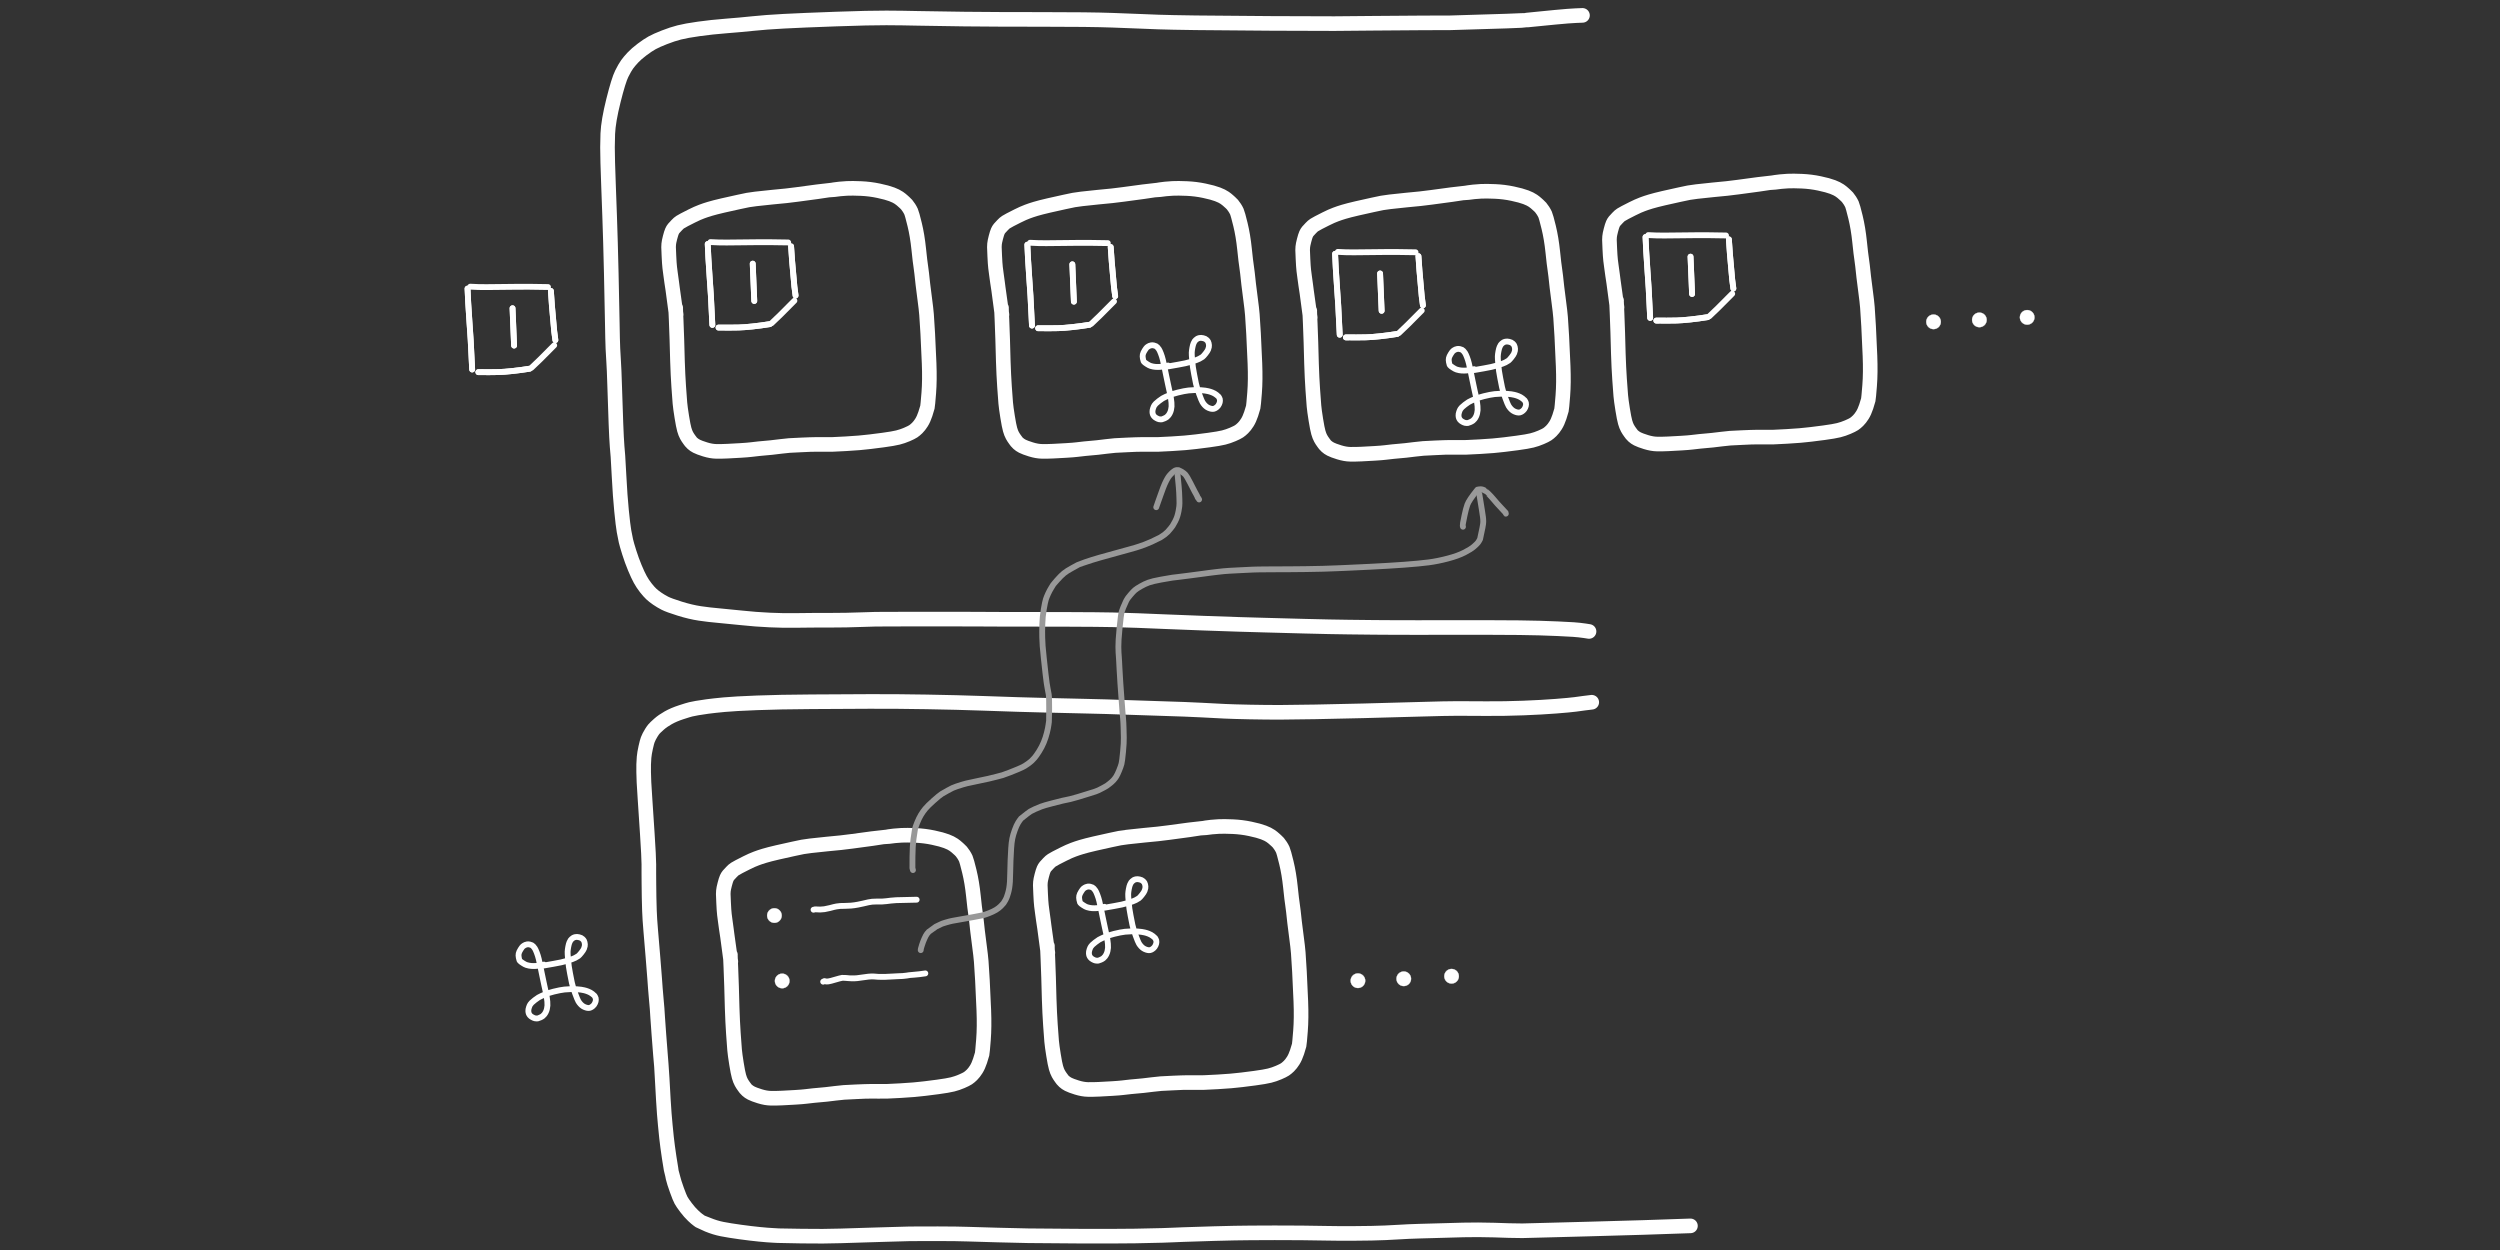 <svg xmlns="http://www.w3.org/2000/svg" xml:space="preserve" viewBox="0 0 960 480">
    <rect x="0" y="0" width="960" height="480" fill="#333333" stroke="none"/>
    <g fill="none" stroke="#FFF" stroke-linecap="round" stroke-linejoin="round" stroke-width="2" transform="translate(866.754 -574.269)scale(1.122)">
        <path stroke-width="5" d="M-541.237 617.239q-.04.378.148 4.246.187 3.867.239 6.524t.204 7.397.422 8.729.415 5.629.644 4.738q.5 3.097.852 4.335t.785 2.02.936 1.452l.568.758q.065.089.564.557t1.362.921q.862.452 2.913 1.09t3.809.67 3.806-.068 4.508-.246 3.622-.294q1.164-.147 2.666-.306t2.038-.187 2.289-.212 3.194-.383q1.439-.199 2.877-.305t4.224-.211 2.956-.126 1.847-.031q1.675-.01 3.02.006t2.695-.011 4.626-.23q3.277-.202 4.491-.309t2.135-.217q.923-.109 1.746-.186.824-.076 4.346-.553t5.089-.871 3.098-1.053q1.53-.659 2.148-1.069t1.36-1.136q.742-.728 1.472-1.886.73-1.159 1.312-2.915t.709-2.332.468-4.908q.34-4.332.114-10.084-.226-5.753-.468-10.178t-.413-6.498-.584-5.122q-.413-3.05-.669-5.27t-.412-3.783-.339-2.575-.671-5.695-1.395-8.392-1.208-4.373-.739-1.343q-.436-.68-.789-1.087t-.673-.672q-.319-.267-.749-.672-.431-.406-1.261-.99-.83-.583-2.406-1.188-1.575-.605-4.525-1.23-2.95-.624-6.002-.758-3.053-.133-4.83-.041-1.777.093-2.448.186-.67.094-1.92.242t-1.359.136q-.109-.013-4.323.561-4.213.574-6.957.937t-3.767.464l-4.683.456q-3.66.355-5.72.61-2.061.254-2.687.381-.626.126-3.137.659-2.51.532-5.416 1.209t-4.514 1.159-2.781.932-1.549.631-1.851.882-2.526 1.288-1.447.819-1.149 1.016-1.054 1.142-.576.962-.667 2.126-.45 2.22q-.058.697-.055 1.076.003.378.121 3.018t.273 3.979.271 2.093q.115.752.398 2.903t.327 2.303 1.205 8.833"/>
        <path d="M-586.29 842.254q.612-.13 3.315-.581t4.623-1.03q1.921-.579 2.689-.984.768-.404 1.093-.647.326-.244 1.028-1.124.703-.88.904-1.395t.256-.848.041-.648q-.013-.314-.104-.663t-.207-.571-.514-.612q-.397-.388-1.167-.561-.769-.172-1.241-.063-.473.11-.744.265-.272.155-.525.398-.254.244-.39.427t-.368.7-.423 1.528-.216 1.707.14 2.524.271 2.508q.106.682.418 2.418.313 1.736.625 3.167t1.106 3.613 1.122 2.722.733.974q.404.436.84.715.437.279.97.444.534.166.841.165t.435-.028q.129-.026.422-.15t.734-.5.723-1.007q.283-.63.275-1.072-.008-.441-.04-.564-.031-.123-.173-.422-.143-.298-.259-.453-.115-.154-.746-.642-.63-.487-1.4-.79t-1.368-.434q-.597-.131-1.052-.199-.455-.069-1.446-.146-.992-.077-2.285-.034-1.292.044-1.96.121-.667.078-1.669.262-1.002.185-2.059.462t-1.62.463-1.242.457-1.296.56-1.041.53-1.236.876-1.065.905q-.251.27-.476.577t-.458 1.017q-.235.711-.21 1.229.025.517.141.828t.38.657.837.656.899.374.573.061.433-.032.782-.294.878-.497.554-.567q.271-.337.514-.837.244-.5.378-1.085.133-.584.167-1.12.033-.535-.033-1.335-.065-.799-.194-1.571t-.43-2.132q-.301-1.361-.386-1.759l-.256-1.199q-.171-.801-.531-2.538-.36-1.738-.614-2.998-.255-1.261-.531-2.408-.277-1.147-.675-2.179-.399-1.031-.674-1.459-.276-.427-.542-.689t-.493-.388-.713-.233q-.485-.108-.852-.047-.366.061-.607.164t-.463.237q-.223.132-.449.322t-.747 1.007q-.52.818-.648 1.421-.127.604.024 1.355.152.751.202.854t.189.294.943.72q.805.531 1.303.685t.9.226.785.102.778.027.622-.017q.227-.013.484-.043.258-.029.59-.079.333-.049.574-.099.24-.049.335-.076t.918-.177M-612.494 610.6q.068 2.043.227 4.807.158 2.765.431 6.631t.42 6.174.507 10.066m-.656-28.34q1.218.093 2.789.123 1.57.029 2.752.027 1.181-.001 4.063-.042 2.881-.04 6.375-.067 3.493-.027 4.166-.01t6.473.096m.983 1.336q.142 3.166 1.131 13.751l.4 3.06m-26.363 10.983q1.175-.026 1.528-.004t1.962.019q1.609-.004 3.406-.044t4.758-.355q2.96-.315 5.909-.8m-5.86-20.686q.244 6.368.528 12.764"/>
        <path d="M-612.494 610.6q.068 2.043.227 4.807.158 2.765.431 6.631t.42 6.174.507 10.066m26.945-26.877q.142 3.166 1.131 13.751l.4 3.06m-26.363 10.983q1.175-.026 1.528-.004t1.962.019q1.609-.004 3.406-.044t4.758-.355q2.96-.315 5.909-.8m.592-.305q2.12-1.917 7.807-7.699m-14.259-12.682q.244 6.368.528 12.764"/>
        <path stroke-width="5" d="M-230.91 517.089q-.75.009-2.307.094t-2.738.171-4.185.367-4.862.478q-1.859.197-4.976.496-.721.224-26.284.938-.644-.019-8.963.024t-17.285.128q-8.966.087-13.319.12-4.354.032-21.456-.068-17.103-.099-25.955-.218t-12.792-.258q-3.94-.138-5.989-.236t-9.837-.377q-7.79-.279-23.837-.276t-26.754-.119q-10.706-.121-15.899-.247-5.194-.126-10.793-.15-5.6-.024-17.239.389t-17.903.749q-6.263.337-10.423.778-4.159.441-9.222.835t-9.419 1.008-6.688 1.208-5.079 1.667q-2.749 1.073-4.213 1.884t-3.426 2.285-3.175 2.775q-1.211 1.301-1.961 2.34t-1.832 3.196-2.835 9.151q-1.753 6.995-1.942 11.352t-.011 9.981.264 7.819.38 10.384.562 19.64.35 17.039.209 8.67q.128 3.081.265 4.712t.359 8.755q.221 7.125.416 12.261t.402 7.81.277 3.311.401 7.107q.331 6.471.829 11.516.498 5.046.851 7.049.354 2.004.651 3.296.297 1.293 1.149 3.994t1.902 5.226q1.05 2.523 1.862 3.996t1.865 2.82 1.888 2.131 2.053 1.621 2.587 1.544 5.096 1.869q3.726 1.164 6.931 1.64 3.206.475 6.207.725 3.002.249 7.938.784 4.935.534 9.803.748t8.352.15 6.174-.067 6.236-.013q3.544-.012 5.334-.048t5.241-.15q3.452-.115 4.893-.147 1.442-.031 13.691-.05t19.446.023q7.195.041 9.999.049 2.805.007 7.748.005t15.195.031q10.252.034 15.054.138t8.453.257 9.54.39q5.888.238 13.079.51 7.191.271 11.996.41l9.157.263q4.353.126 13.485.364 9.132.239 14.894.302l8.861.099q3.098.035 7.089.044t7.941.013q3.951.004 9.603-.014t13.245-.007 11.714.066 6.982.134q2.86.08 6.257.228t5.327.281q1.93.132 3.889.418l1.468.23m.929 24.23q-1.738.186-2.764.339t-2.905.397q-1.878.245-6.601.617t-11.097.621q-6.376.248-12.73.206-6.355-.042-9.946-.048t-13.184.282-18.994.518-16.454.36-11.753.148-10.585-.1-8.631-.255-7.931-.411q-5.188-.275-12.932-.497t-13.343-.443-13.595-.394-13.787-.324-9.089-.246q-3.298-.097-11.949-.403t-19.438-.493q-10.788-.187-19.597-.147t-19.753.107q-10.943.067-18.629.365-7.685.297-11.216.628t-5.734.625-3.588.546q-1.383.252-2.13.424t-3.27.993-4.423 1.886-3.205 2.23q-1.305 1.164-1.704 1.637t-.863 1.22q-.464.746-.739 1.295t-.521 1.167-.692 2.612-.565 3.381q-.117 1.386-.138 2.441-.02 1.055-.003 2.651t.11 3.47q.092 1.874.354 5.707.261 3.832.783 11.889.523 8.058.531 10.449t-.004 2.939.026 3.682.059 4.73.121 4.535.441 6.817q.341 3.877.759 9.048t.582 7.362.248 3.429.3 3.515.291 3.317.2 3.116q.126 2.077.4 5.609l.547 7.057q.274 3.525.306 3.689t.281 4.491.405 7.282q.158 2.955.319 4.777t.343 3.907q.181 2.084.421 4.204.239 2.12.388 3.186t.533 3.733q.384 2.669.638 3.953.254 1.285.282 1.346t.374 1.549 1.314 4.177 1.451 3.565 1.71 2.495 2.371 2.7 1.73 1.492.722.519q.136.107 2.615 1.131t4.914 1.505 6.16.992 6.594.793 4.541.361 1.891.105 7.992.147 13.335-.073 8.301-.26q2.74-.067 7.835-.235t7.655-.214 9.5-.028q6.938.018 10.288.142 3.349.124 10.139.298t10.542.249 16.847.134 19.749-.047 9.353-.208q2.698-.103 3.593-.135.895-.031 3.435-.14t10.484-.333q7.944-.225 12.65-.244t8.212-.036q3.506-.018 9.296.038t8.782.131 9.291.046 10.521-.215 5.716-.302 5.931-.254 8.879-.245 6.172-.173 5.026-.05q3.297.015 5.524.095t5.031.164 4.591.072 9.926-.26q8.14-.247 12.624-.334t18.672-.531q14.188-.445 16.313-.552"/>
        <path stroke-width="5" d="M-429.737 617.239q-.04.378.148 4.246.187 3.867.239 6.524t.204 7.397q.151 4.741.422 8.729.27 3.989.414 5.629.145 1.64.645 4.738.5 3.097.852 4.335t.785 2.02.936 1.452l.568.758q.065.089.564.557t1.362.921q.862.452 2.913 1.09t3.809.67q1.757.031 3.806-.068 2.048-.099 4.508-.246t3.622-.294q1.164-.147 2.666-.306t2.038-.187 2.289-.212q1.754-.184 3.194-.383t2.877-.305 4.224-.211q2.785-.106 2.956-.126t1.847-.031 3.02.006q1.345.016 2.695-.011t4.626-.23q3.277-.202 4.491-.309t2.135-.217q.923-.109 1.746-.186.824-.076 4.346-.553t5.089-.871 3.098-1.053q1.53-.659 2.148-1.069t1.36-1.136q.742-.728 1.472-1.886.73-1.159 1.312-2.915t.709-2.332.468-4.908q.34-4.332.114-10.084-.226-5.753-.468-10.178t-.413-6.498-.584-5.122q-.413-3.05-.669-5.27t-.412-3.783-.339-2.575-.671-5.695-1.395-8.392-1.208-4.373-.739-1.343q-.436-.68-.789-1.087t-.673-.672q-.319-.267-.749-.672-.431-.406-1.261-.99-.83-.583-2.406-1.188-1.575-.605-4.525-1.23-2.95-.624-6.002-.758-3.053-.133-4.83-.041-1.777.093-2.448.186-.67.094-1.92.242t-1.359.136q-.109-.013-4.323.561-4.213.574-6.957.937t-3.767.464l-4.683.456q-3.66.355-5.72.61-2.061.254-2.687.381-.626.126-3.137.659-2.51.532-5.416 1.209t-4.514 1.159-2.781.932-1.549.631-1.851.882-2.526 1.288-1.447.819-1.149 1.016-1.054 1.142-.576.962-.667 2.126q-.393 1.522-.45 2.22-.058.697-.055 1.076.003.378.121 3.018t.273 3.979.271 2.093q.115.752.398 2.903t.327 2.303 1.205 8.833m105.357-1.299q-.04.378.148 4.246.187 3.867.239 6.524t.204 7.397q.151 4.741.422 8.729.27 3.989.414 5.629.145 1.64.645 4.738.5 3.097.852 4.335t.785 2.02.936 1.452l.568.758q.065.089.564.557t1.362.921q.862.452 2.913 1.09t3.809.67q1.757.031 3.806-.068 2.048-.099 4.508-.246t3.622-.294q1.164-.147 2.666-.306t2.038-.187 2.289-.212q1.754-.184 3.194-.383t2.877-.305 4.224-.211q2.785-.106 2.956-.126t1.847-.031 3.02.006q1.345.016 2.695-.011t4.626-.23q3.277-.202 4.491-.309t2.135-.217q.923-.109 1.746-.186.824-.076 4.346-.553t5.089-.871q1.568-.394 3.098-1.053t2.148-1.069 1.36-1.136q.742-.728 1.472-1.886.73-1.159 1.312-2.915t.709-2.332.468-4.908q.34-4.332.114-10.084-.226-5.753-.468-10.178t-.413-6.498-.584-5.122q-.413-3.05-.669-5.27t-.412-3.783-.339-2.575q-.182-1.013-.671-5.695t-1.395-8.392q-.906-3.709-1.208-4.373t-.739-1.343q-.436-.68-.789-1.087t-.673-.672q-.319-.267-.749-.672-.431-.406-1.261-.99-.83-.583-2.406-1.188-1.575-.605-4.525-1.23-2.95-.624-6.002-.758-3.053-.133-4.83-.041-1.777.093-2.448.186-.67.094-1.92.242t-1.359.136q-.109-.013-4.323.561-4.213.574-6.957.937t-3.767.464l-4.683.456q-3.66.355-5.72.61-2.061.254-2.687.381-.626.126-3.137.659-2.51.532-5.416 1.209t-4.514 1.159-2.781.932-1.549.631-1.851.882-2.526 1.288-1.447.819-1.149 1.016-1.054 1.142-.576.962-.667 2.126q-.393 1.522-.45 2.22-.058.697-.055 1.076.003.378.121 3.018t.273 3.979.271 2.093q.115.752.398 2.903t.327 2.303 1.205 8.833m104.857-5.799q-.04.378.148 4.246.187 3.867.239 6.524t.204 7.397q.151 4.741.422 8.729.27 3.989.415 5.629t.644 4.738q.5 3.097.852 4.335t.785 2.02.936 1.452l.568.758q.065.089.564.557t1.362.921q.862.452 2.913 1.09t3.809.67 3.806-.068 4.508-.246 3.622-.294q1.164-.147 2.666-.306t2.038-.187q.535-.028 2.289-.212t3.194-.383q1.439-.199 2.877-.305t4.224-.211 2.956-.126 1.847-.031q1.675-.01 3.02.006t2.695-.011 4.626-.23q3.277-.202 4.491-.309t2.135-.217q.923-.109 1.746-.186.824-.076 4.346-.553t5.089-.871q1.568-.394 3.098-1.053t2.148-1.069 1.36-1.136q.742-.728 1.472-1.886.73-1.159 1.312-2.915t.709-2.332.468-4.908q.34-4.332.114-10.084-.226-5.753-.468-10.178t-.413-6.498-.584-5.122q-.413-3.05-.669-5.27t-.412-3.783-.339-2.575q-.182-1.013-.671-5.695t-1.395-8.392q-.906-3.709-1.208-4.373t-.739-1.343q-.436-.68-.789-1.087t-.673-.672q-.319-.267-.749-.672-.431-.406-1.261-.99-.83-.583-2.406-1.188-1.575-.605-4.525-1.23-2.95-.624-6.003-.758-3.052-.133-4.829-.041-1.777.093-2.448.186-.67.094-1.92.242t-1.359.136q-.109-.013-4.323.561-4.213.574-6.957.937t-3.767.464l-4.683.456q-3.66.355-5.72.61-2.061.254-2.687.381-.626.126-3.137.659-2.51.532-5.416 1.209t-4.514 1.159-2.781.932q-1.174.449-1.549.631-.375.181-1.851.882-1.475.7-2.526 1.288t-1.447.819-1.149 1.016-1.054 1.142-.576.962-.667 2.126q-.393 1.522-.45 2.22-.058.697-.055 1.076.003.378.121 3.018t.273 3.979q.156 1.34.271 2.093t.398 2.903.327 2.303 1.205 8.833"/>
        <circle cx="-110.761" cy="621.969" r="2.5" fill="#FFF" stroke-width=".1"/>
        <circle cx="-95.075" cy="621.307" r="2.5" fill="#FFF" stroke-width=".1"/>
        <circle cx="-78.714" cy="620.442" r="2.5" fill="#FFF" stroke-width=".1"/>
        <circle cx="-307.761" cy="847.469" r="2.5" fill="#FFF" stroke-width=".1"/>
        <circle cx="-292.075" cy="846.807" r="2.5" fill="#FFF" stroke-width=".1"/>
        <circle cx="-275.714" cy="845.942" r="2.5" fill="#FFF" stroke-width=".1"/>
        <path stroke-width="5" d="M-414.023 835.63q-.04.377.147 4.245.188 3.868.24 6.524t.203 7.397q.152 4.741.422 8.73.271 3.988.415 5.628t.644 4.738.853 4.336q.352 1.238.785 2.019t.936 1.452q.503.67.568.759t.564.556 1.361.921q.863.452 2.913 1.091 2.051.638 3.809.669t3.806-.067q2.049-.1 4.508-.247t3.623-.294 2.666-.306 2.038-.187 2.289-.212q1.754-.184 3.193-.383 1.44-.198 2.878-.304t4.223-.212 2.957-.126q.17-.021 1.846-.031t3.021.006 2.694-.011q1.35-.027 4.627-.229 3.277-.203 4.49-.31t2.136-.216 1.746-.186q.824-.077 4.346-.554 3.521-.477 5.089-.871t3.098-1.053 2.148-1.068 1.36-1.137 1.472-1.886 1.311-2.915.71-2.332q.127-.575.467-4.908.341-4.332.115-10.084-.227-5.753-.469-10.178t-.413-6.498q-.171-2.072-.584-5.122t-.668-5.27-.412-3.782-.339-2.576q-.182-1.012-.671-5.695t-1.395-8.392-1.208-4.373q-.303-.663-.739-1.343t-.79-1.087q-.353-.406-.672-.672t-.75-.672-1.26-.989q-.831-.584-2.406-1.189t-4.525-1.229-6.003-.758-4.83-.041-2.447.186-1.921.242-1.359.135-4.322.561-6.958.938-3.767.463l-4.683.456q-3.659.356-5.72.61t-2.686.381q-.626.127-3.137.659t-5.417 1.209-4.513 1.16q-1.608.482-2.782.931t-1.548.631-1.851.882q-1.475.7-2.527 1.288-1.051.588-1.446.819-.396.232-1.149 1.016-.753.785-1.054 1.142t-.576.962-.668 2.126-.45 2.22-.054 1.076.121 3.018.273 3.98.271 2.092q.114.752.398 2.903.283 2.151.327 2.303t1.204 8.833"/>
        <path d="M-530.29 595.341q.069 2.044.227 4.808.158 2.765.431 6.631t.42 6.173.507 10.067m-.656-28.34q1.218.093 2.789.122 1.57.03 2.752.028t4.063-.042 6.375-.067 4.167-.01 6.472.096m.984 1.336q.141 3.166 1.13 13.751l.4 3.06m-26.363 10.982q1.175-.025 1.528-.003t1.962.018 3.406-.043 4.758-.355q2.96-.315 5.909-.8m-5.86-20.686q.245 6.368.528 12.764"/>
        <path d="M-530.29 595.341q.069 2.044.227 4.808.158 2.765.431 6.631t.42 6.173.507 10.067m26.946-26.877q.141 3.166 1.13 13.751l.4 3.06m-26.363 10.982q1.175-.025 1.528-.003t1.962.018 3.406-.043 4.758-.355q2.96-.315 5.909-.8m.592-.306q2.121-1.916 7.807-7.699m-14.259-12.681q.245 6.368.528 12.764m93.458-19.261q.068 2.044.227 4.808.158 2.765.431 6.631.272 3.866.42 6.174.147 2.307.507 10.066m-.656-28.34q1.218.093 2.788.122 1.571.03 2.753.028 1.181-.002 4.062-.042t6.376-.067q3.493-.027 4.166-.01t6.473.096m.983 1.336q.142 3.166 1.131 13.751l.4 3.06m-26.363 10.982q1.175-.025 1.528-.003t1.962.019q1.609-.004 3.406-.044t4.758-.355 5.909-.8m-5.86-20.686q.244 6.368.528 12.764"/>
        <path d="M-420.903 595.57q.068 2.044.227 4.808.158 2.765.431 6.631.272 3.866.42 6.174.147 2.307.507 10.066m26.945-26.877q.142 3.166 1.131 13.751l.4 3.06m-26.363 10.982q1.175-.025 1.528-.003t1.962.019q1.609-.004 3.406-.044t4.758-.355 5.909-.8m.592-.306q2.12-1.916 7.807-7.699m-14.259-12.681q.244 6.368.528 12.764m89.394-16.36q.068 2.044.227 4.808.158 2.765.431 6.631.272 3.866.42 6.173t.507 10.067m-.656-28.34q1.218.093 2.789.122 1.57.03 2.752.028t4.063-.042 6.375-.067q3.493-.027 4.166-.01t6.473.096m.984 1.336q.141 3.166 1.13 13.751l.4 3.06m-26.363 10.982q1.175-.025 1.528-.003t1.962.018 3.406-.043 4.758-.355 5.909-.8m-5.86-20.686q.244 6.368.528 12.764"/>
        <path d="M-315.58 598.7q.068 2.044.227 4.808.158 2.765.431 6.631.272 3.866.42 6.173t.507 10.067m26.946-26.877q.141 3.166 1.13 13.751l.4 3.06m-26.363 10.982q1.175-.025 1.528-.003t1.962.018 3.406-.043 4.758-.355 5.909-.8m.592-.306q2.12-1.916 7.807-7.699m-14.259-12.681q.244 6.368.528 12.764m90.321-25.24q.068 2.044.227 4.808.158 2.765.431 6.631.272 3.866.42 6.173t.507 10.067m-.656-28.34q1.218.093 2.789.122 1.57.03 2.752.028t4.063-.042 6.375-.067q3.493-.027 4.166-.01t6.473.096m.984 1.336q.141 3.166 1.13 13.751l.4 3.06m-26.363 10.982q1.175-.025 1.528-.003t1.962.018 3.406-.043 4.758-.355q2.96-.315 5.909-.8m-5.86-20.686q.244 6.368.528 12.764"/>
        <path d="M-209.33 592.95q.068 2.044.227 4.808.158 2.765.431 6.631.272 3.866.42 6.173t.507 10.067m26.946-26.877q.141 3.166 1.13 13.751l.4 3.06m-26.363 10.982q1.175-.025 1.528-.003t1.962.018 3.406-.043 4.758-.355q2.96-.315 5.909-.8m.592-.306q2.12-1.916 7.807-7.699m-14.259-12.681q.244 6.368.528 12.764m-74.538 26.033q.612-.13 3.315-.582t4.623-1.03 2.689-.983q.768-.405 1.093-.648.326-.243 1.028-1.124.703-.88.904-1.395t.256-.848q.054-.333.041-.648-.014-.314-.104-.663-.091-.348-.207-.571t-.514-.611q-.397-.389-1.167-.561-.769-.172-1.242-.063-.472.109-.743.264-.272.155-.525.399-.254.244-.39.427t-.368.7-.423 1.528-.216 1.707.139 2.523.271 2.509.419 2.418.625 3.167 1.106 3.613 1.122 2.721.733.975q.404.435.84.714t.97.445.841.164q.306-.001.435-.027t.422-.15.734-.5q.44-.377.723-1.007.283-.631.275-1.072t-.04-.565q-.031-.123-.174-.421-.142-.299-.258-.453t-.746-.642q-.631-.488-1.4-.79-.77-.303-1.368-.434-.597-.131-1.052-.2-.455-.068-1.447-.145-.991-.077-2.284-.034t-1.96.121-1.669.262-2.059.461-1.62.464-1.242.457-1.296.559-1.041.53-1.236.876q-.813.636-1.065.906-.251.27-.476.576-.224.307-.459 1.018-.234.711-.209 1.228.025.518.141.828t.38.657.836.657.9.373q.326.064.573.061t.433-.032q.186-.028.782-.294t.878-.497.553-.567.515-.837.377-1.084.168-1.12q.033-.536-.033-1.335-.065-.799-.194-1.571t-.43-2.133-.386-1.758l-.256-1.2q-.171-.801-.532-2.538-.36-1.737-.614-2.998-.254-1.26-.53-2.408-.277-1.147-.675-2.178-.399-1.032-.675-1.459-.275-.428-.541-.689-.266-.262-.493-.388-.227-.127-.713-.234-.485-.107-.852-.047-.366.061-.607.165t-.463.236q-.223.132-.449.322t-.747 1.008q-.52.817-.648 1.421-.127.603.024 1.354.152.751.202.854.051.104.189.294.139.191.943.721t1.303.685q.498.155.9.226t.785.101.778.027.622-.016.484-.043.59-.079q.332-.05.573-.099.241-.05.336-.077t.918-.177m-104.699-.947q.612-.13 3.315-.582t4.623-1.03 2.689-.983q.768-.405 1.093-.648.326-.243 1.028-1.124.703-.88.904-1.395t.256-.848.041-.648q-.014-.314-.104-.663-.091-.348-.207-.571t-.514-.611q-.397-.389-1.167-.561-.769-.172-1.242-.063-.472.109-.743.264-.272.155-.525.399-.254.244-.39.427t-.368.7-.423 1.528-.216 1.707.139 2.523.271 2.509.419 2.418.625 3.167 1.106 3.613 1.122 2.721.733.975q.404.435.84.714t.97.445.841.164.435-.027.422-.15.734-.5q.44-.377.723-1.007.283-.631.275-1.072t-.04-.565-.174-.421q-.142-.299-.258-.453t-.746-.642-1.4-.79q-.77-.303-1.368-.434-.597-.131-1.052-.2-.455-.068-1.447-.145-.991-.077-2.284-.034t-1.96.121-1.669.262-2.059.461-1.62.464-1.242.457-1.296.559-1.041.53-1.236.876q-.813.636-1.065.906-.251.27-.476.576-.224.307-.459 1.018-.234.711-.209 1.228.025.518.141.828t.38.657.836.657.9.373q.326.064.573.061t.433-.032q.186-.028.782-.294t.878-.497.553-.567.515-.837.377-1.084.168-1.12q.033-.536-.033-1.335-.065-.799-.194-1.571t-.43-2.133-.386-1.758l-.256-1.2q-.171-.801-.532-2.538-.36-1.737-.614-2.998-.254-1.26-.53-2.408-.277-1.147-.675-2.178-.399-1.032-.675-1.459-.275-.428-.541-.689-.266-.262-.493-.388-.227-.127-.713-.234-.485-.107-.852-.047-.366.061-.607.165t-.463.236q-.223.132-.449.322t-.747 1.008q-.52.817-.648 1.421-.127.603.024 1.354.152.751.202.854.051.104.189.294.139.191.943.721t1.303.685q.498.155.9.226t.785.101.778.027.622-.016.484-.043.59-.079q.332-.05.573-.099.241-.05.336-.077t.918-.177m-21.699 185.553q.612-.13 3.315-.582t4.623-1.03 2.689-.983q.768-.405 1.093-.648.326-.243 1.028-1.124.703-.88.904-1.395t.256-.848.041-.648q-.014-.314-.104-.663-.091-.348-.207-.571t-.514-.611q-.397-.389-1.167-.561-.769-.172-1.242-.063-.472.109-.743.264-.272.155-.525.399-.254.244-.39.427t-.368.7-.423 1.528-.216 1.707.139 2.523.271 2.509.419 2.418.625 3.167 1.106 3.613 1.122 2.721.733.975q.404.435.84.714t.97.445.841.164.435-.027.422-.15.734-.5q.44-.377.723-1.007.283-.631.275-1.072t-.04-.565-.174-.421q-.142-.299-.258-.453t-.746-.642-1.4-.79q-.77-.303-1.368-.434-.597-.131-1.052-.2-.455-.068-1.447-.145-.991-.077-2.284-.034t-1.96.121-1.669.262-2.059.461-1.62.464-1.242.457-1.296.559-1.041.53-1.236.876q-.813.636-1.065.906-.251.27-.476.576-.224.307-.459 1.018-.234.711-.209 1.228.025.518.141.828t.38.657.836.657.9.373q.326.064.573.061t.433-.032q.186-.028.782-.294t.878-.497.553-.567.515-.837.377-1.084.168-1.12q.033-.536-.033-1.335-.065-.799-.194-1.571t-.43-2.133-.386-1.758l-.256-1.2q-.171-.801-.532-2.538-.36-1.737-.614-2.998-.254-1.26-.53-2.408-.277-1.147-.675-2.178-.399-1.032-.675-1.459-.275-.428-.541-.689-.266-.262-.493-.388-.227-.127-.713-.234-.485-.107-.852-.047-.366.061-.607.165t-.463.236q-.223.132-.449.322t-.747 1.008q-.52.817-.648 1.421-.127.603.024 1.354.152.751.202.854.051.104.189.294.139.191.943.721t1.303.685q.498.155.9.226t.785.101.778.027.622-.016.484-.043.59-.079q.332-.05.573-.099.241-.05.336-.077t.918-.177"/>
        <path stroke-width="5" d="M-522.523 838.63q-.04.377.147 4.245.188 3.868.24 6.524t.203 7.397q.152 4.741.422 8.73.271 3.988.415 5.628t.644 4.738.853 4.336.785 2.019.936 1.452.568.759.564.556 1.361.921q.863.452 2.913 1.091 2.051.638 3.809.669t3.806-.067q2.049-.1 4.508-.247t3.623-.294 2.666-.306 2.038-.187 2.289-.212q1.754-.184 3.193-.383 1.44-.198 2.878-.304t4.223-.212 2.957-.126q.17-.021 1.846-.031t3.021.006 2.694-.011q1.35-.027 4.627-.229 3.277-.203 4.49-.31t2.136-.216 1.746-.186q.824-.077 4.346-.554 3.521-.477 5.089-.871t3.098-1.053 2.148-1.068 1.36-1.137 1.472-1.886 1.311-2.915.71-2.332q.127-.575.467-4.908.341-4.332.115-10.084-.227-5.753-.469-10.178t-.413-6.498q-.171-2.072-.584-5.122t-.668-5.27-.412-3.782-.339-2.576q-.182-1.012-.671-5.695t-1.395-8.392-1.208-4.373q-.303-.663-.739-1.343t-.79-1.087q-.353-.406-.672-.672t-.75-.672-1.26-.989q-.831-.584-2.406-1.189t-4.525-1.229-6.003-.758-4.83-.041-2.447.186-1.921.242-1.359.135-4.322.561-6.958.938-3.767.463l-4.683.456q-3.659.356-5.72.61t-2.686.381q-.626.127-3.137.659t-5.417 1.209-4.513 1.16q-1.608.482-2.781.931t-1.549.631-1.851.882-2.527 1.288-1.446.819q-.396.232-1.149 1.016-.753.785-1.054 1.142t-.576.962-.668 2.126-.45 2.22-.054 1.076.121 3.018.273 3.98.271 2.092q.114.752.398 2.903.283 2.151.327 2.303t1.204 8.833"/>
        <circle cx="-507.468" cy="825.164" r="2.5" fill="#FFF" stroke-width=".1"/>
        <circle cx="-504.808" cy="847.549" r="2.5" fill="#FFF" stroke-width=".1"/>
        <path d="M-494.077 823.179q.478-.182 1.003-.118.526.064 1.26.053.735-.012 1.463-.12t1.864-.393 1.36-.355q.226-.069.903-.191.678-.122 1.331-.164.652-.041 1.541-.03.89.01 2.076-.09t2.416-.342q1.231-.241 1.765-.376.533-.134 1.798-.417 1.264-.284 2.659-.258t1.962-.003q.566-.029 1.452-.122.885-.093 1.622-.198.736-.105 1.858-.15 1.121-.045 6.957-.162m-31.992 28.061.427-.204.687.147.666-.04q.903-.158 1.952-.491t1.83-.516 1-.22q.218-.036 1.208.045.989.08 1.053.094t.965.042 1.801-.058 1.754-.238q.854-.151 2.098-.281 1.244-.129 1.923-.062.68.066 1.546.121.867.054 2.227.012t2.482-.123q1.121-.081 2.077-.109.955-.028 1.497-.06t1.391-.154.97-.157 1.664-.143 3.744-.443"/>
        <path stroke="#999" d="m-460.053 809.606-.181-.675q-.004-.343.015-3.904.02-3.561.379-6.236.36-2.675.493-3.278t.737-2.115q.603-1.51 1.276-2.637.672-1.126 1.507-2.139t2.822-2.784 2.804-2.294 2.109-1.205 1.587-.832 1.46-.559 2.034-.645 1.333-.366 3.344-.721q2.881-.59 4.113-.872 1.232-.281 2.775-.684t2.043-.54q.502-.137 2.554-.934 2.052-.796 2.836-1.145.783-.348 1.5-.685.716-.337 1.703-1.042t1.431-1.131.971-1.032q.528-.607 1.498-2.124.971-1.516 1.632-3.137t1.073-3.288q.413-1.668.544-2.709t.163-1.166.065-4.137-.164-5.167-.371-1.98-.312-1.84-.416-3.331-.573-5.247q-.294-2.933-.394-4.101-.099-1.168-.143-2.985t.027-4.453q.072-2.636.508-5.158.435-2.521.717-3.391t.787-1.96 1.093-2.032.656-1.066q.069-.124 1.354-1.576t2.277-2.267q.991-.815 2.946-1.872t2.018-1.103 2.328-.835q2.264-.788 4.975-1.558t6.134-1.703 4.264-1.177q.84-.244 1.821-.517.98-.273 3.11-1.048t5.405-2.454l1.454-.981 1.1-.972q1.244-1.409 1.656-2.035t.878-1.554.715-1.718.438-1.785.251-1.604q.063-.61.058-1.04t-.02-1.3q-.015-.868-.088-2.392t-.149-2.034q-.077-.51-.375-3.934"/>
        <path stroke="#999" d="m-457.393 837.005.058-.488q.012-.094.355-1.203t.855-2.258.883-1.629q.372-.48.611-.715.24-.235 2.424-1.74 1.578-.731 1.789-.865t1.564-.543 2.307-.595 2.641-.469q1.686-.284 4.39-.777 2.704-.492 3.412-.657.708-.164 2.107-.711 1.398-.547 2.359-1.132t1.66-1.287.94-1.021q.241-.32.606-.995.364-.676.546-1.205.182-.528.398-1.251.215-.722.378-1.692t.243-2.209q.079-1.24.102-3.171t.109-4.047q.085-2.115.212-4.134.126-2.018.387-3.333.261-1.314.858-2.964t1.133-2.506 1.01-1.441q2.641-2.114 3.166-2.428t1.566-.785 2.109-.882 3.941-1.147 3.431-.87 1.072-.223 1.533-.326 2.604-.715 3.595-1.108 2.418-.763q.406-.133 1.096-.439t1.684-.873l1.109-.633q.115-.065.932-.699.816-.633 1.347-1.21.531-.578.954-1.247t1.014-2.114.808-2.297.521-4.054.263-4.839-.079-3.383-.172-3.222-.209-2.311-.134-1.822-.21-2.801q-.149-1.816-.373-5.164-.224-3.349-.284-4.697-.06-1.349-.144-2.822-.085-1.474-.138-2.13-.052-.657-.061-.853t-.052-1.936q-.044-1.739.405-6.38.448-4.641.75-5.668.302-1.026 1.493-3.61.156-.205.296-.532.14-.326 1.15-1.524t1.6-1.696q.589-.499 1.978-1.291t2.682-1.267 4.254-1.016q2.961-.542 3.83-.658.869-.117 1.872-.222t3.789-.478q2.784-.373 4.555-.602 1.772-.228 2.558-.345t2.318-.287l2.566-.284q1.036-.115 5.309-.319t4.62-.224q.348-.02 1.948-.053t4.598-.041q2.997-.007 5.538-.019t6-.057q3.459-.046 6.056-.119t4.581-.164 3.29-.138q1.304-.047 7.95-.373 6.645-.326 11.818-.709t8.336-.791q3.162-.407 6.653-1.335t5.674-2.056 3.178-1.996 1.354-1.311.787-1.283q1.101-4.859 1.095-5.868t-.099-1.635l-.365-2.448q-.272-1.823-.56-3.458t-.329-2.007m-110.569 4.507q.053-.255.565-1.634.512-1.378.91-2.556.397-1.178.906-2.494.51-1.316.99-2.259t.83-1.447.908-1.065.91-.801.513-.329q.162-.09.37-.115.209-.026.531.014l.388.049q.066.009.895.506.83.498 1.3 1.028.469.53 1.617 2.773t1.468 2.863q.321.62.61 1.105t.51 1.101l.142.098.303.517"/>
        <path stroke="#999" d="M-271.81 692.098q-.054-.26-.078-.421-.024-.162.081-.782.105-.619.543-2.73.437-2.11.957-3.614.519-1.504 3.46-5.145.043-.003.604-.099t1.008.027.774.324.353.207q.026.005.918.868.891.863 1.685 1.807.793.945 1.497 1.738.703.792 1.506 1.625t1.297 1.399l-.011.092q-.047.129-.001.153.045.023.073.078"/>
    </g>
</svg>
